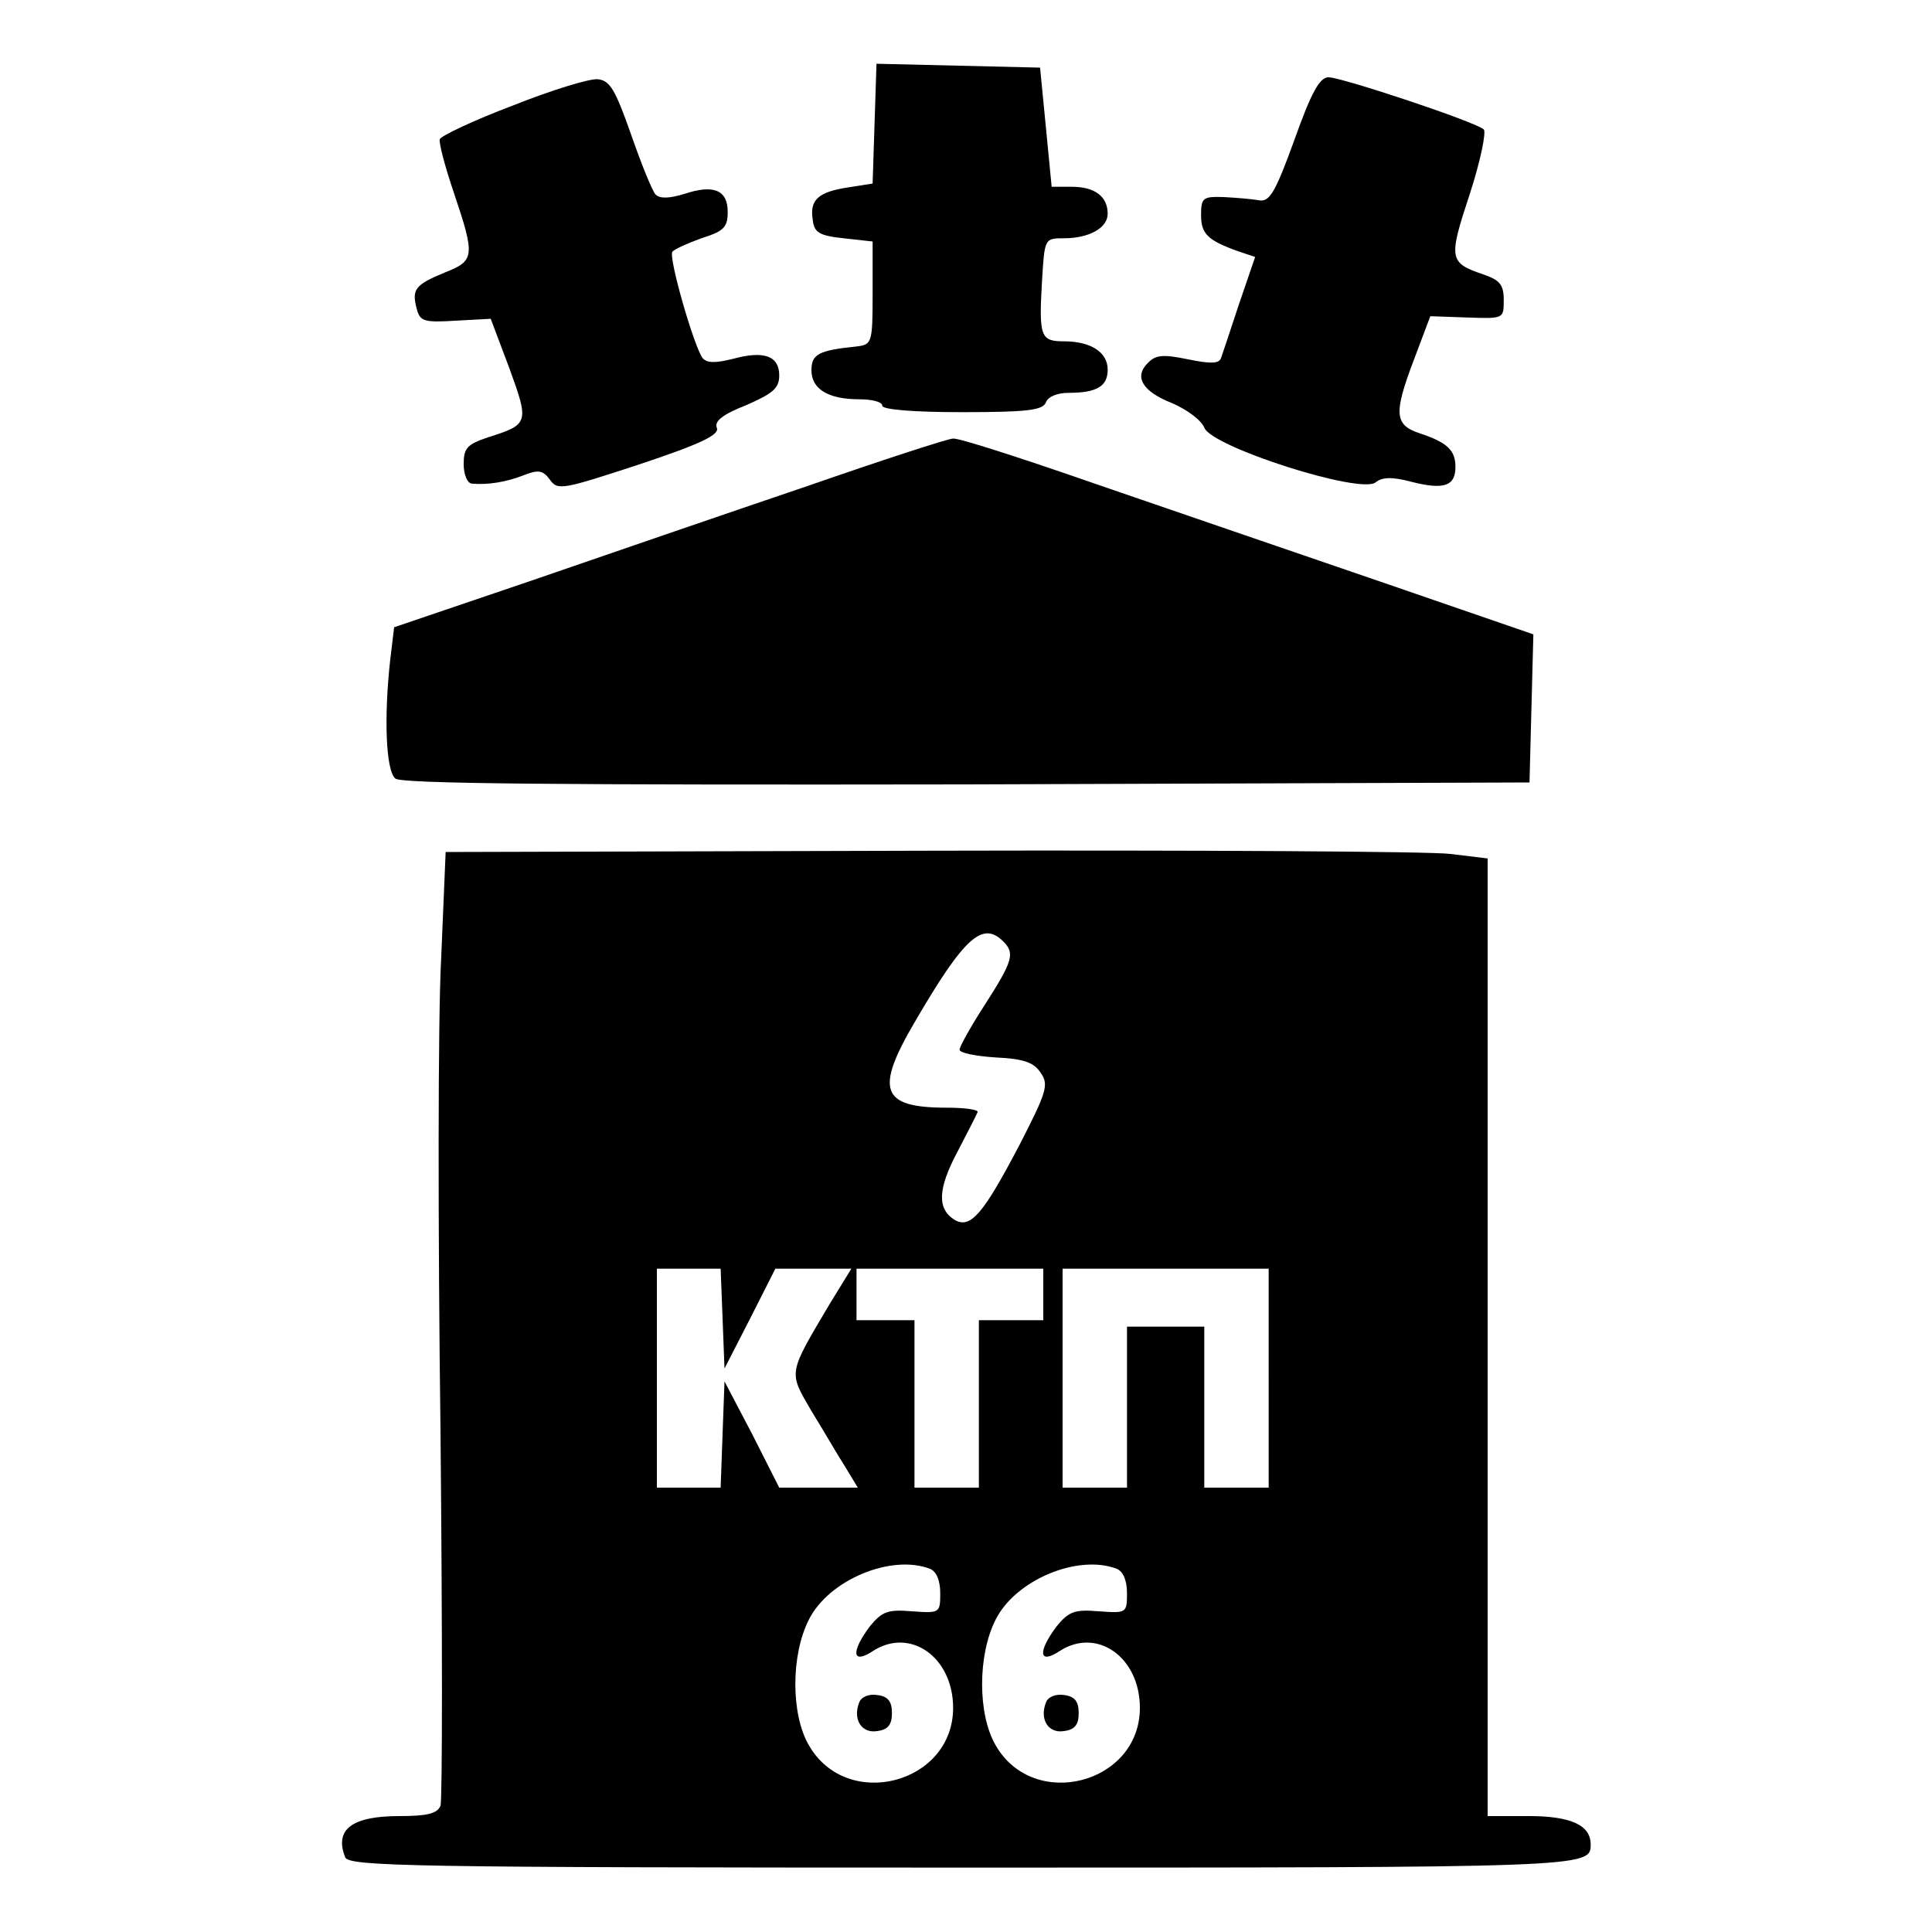 <?xml version="1.0" standalone="no"?>
<!DOCTYPE svg PUBLIC "-//W3C//DTD SVG 20010904//EN"
 "http://www.w3.org/TR/2001/REC-SVG-20010904/DTD/svg10.dtd">
<svg version="1.0" xmlns="http://www.w3.org/2000/svg"
 width="300pt" height="300pt" viewBox="0 0 300 300"
 preserveAspectRatio="xMidYMid meet">
<g transform="translate(0,300) scale(0.1,-0.1)"
fill="#000000" stroke="none">
<path d="M1358 2808 l-3 -93 -38 -6 c-46 -7 -60 -19 -55 -50 2 -20 10 -25 48
-29 l45 -5 0 -80 c0 -78 -1 -80 -25 -83 -59 -6 -70 -12 -70 -37 0 -29 26 -45
74 -45 20 0 36 -4 36 -10 0 -6 48 -10 124 -10 101 0 125 3 130 15 3 9 18 15
35 15 44 0 61 10 61 36 0 27 -26 44 -68 44 -36 0 -39 7 -34 93 4 67 4 67 34
67 39 0 68 16 68 38 0 27 -20 42 -56 42 l-31 0 -9 93 -9 92 -127 3 -127 3 -3
-93z"/>
<path d="M796 2836 c-61 -23 -111 -47 -113 -52 -2 -5 8 -43 22 -84 33 -98 32
-105 -14 -123 -46 -19 -52 -26 -44 -56 5 -20 11 -22 60 -19 l55 3 29 -77 c31
-85 30 -87 -33 -107 -33 -11 -38 -17 -38 -42 0 -16 6 -30 13 -30 24 -2 52 2
80 13 23 9 30 8 41 -7 12 -17 20 -15 139 24 96 32 125 46 120 57 -4 10 10 21
46 35 41 18 51 26 51 46 0 30 -23 39 -71 26 -28 -7 -41 -7 -48 1 -13 17 -53
155 -47 165 3 4 23 13 45 21 35 11 41 17 41 41 0 34 -22 43 -67 28 -23 -7 -38
-8 -45 -1 -5 5 -22 47 -38 93 -25 71 -33 84 -52 86 -13 1 -72 -17 -132 -41z"/>
<path d="M2010 2783 c-30 -83 -39 -97 -55 -94 -11 2 -36 4 -55 5 -32 1 -35 -1
-35 -28 0 -29 10 -39 57 -56 l27 -9 -25 -73 c-13 -40 -26 -78 -28 -84 -3 -9
-17 -9 -51 -2 -39 8 -50 7 -62 -5 -23 -22 -9 -45 37 -63 23 -10 45 -26 50 -38
11 -30 243 -104 266 -85 10 8 25 9 55 1 51 -13 69 -7 69 23 0 26 -13 38 -55
52 -40 13 -41 31 -10 113 l26 69 57 -2 c57 -2 57 -2 57 27 0 24 -6 31 -32 40
-53 18 -54 24 -21 124 17 52 26 97 22 101 -13 12 -221 81 -241 81 -14 0 -27
-24 -53 -97z"/>
<path d="M1250 2244 c-118 -40 -310 -106 -426 -146 l-212 -72 -6 -50 c-10 -89
-7 -173 8 -185 10 -8 250 -10 887 -9 l874 3 3 115 3 115 -238 82 c-131 45
-330 113 -443 152 -112 39 -211 71 -220 70 -8 0 -112 -34 -230 -75z"/>
<path d="M685 1511 c-5 -91 -5 -421 -1 -733 3 -311 3 -573 0 -582 -5 -12 -20
-16 -64 -16 -74 0 -101 -21 -84 -64 6 -14 99 -16 958 -16 974 0 976 0 976 36
0 30 -31 44 -96 44 l-64 0 0 744 0 743 -58 7 c-31 4 -395 6 -809 5 l-751 -2
-7 -166z m873 27 c18 -18 15 -30 -28 -97 -22 -34 -40 -66 -40 -71 0 -5 25 -10
56 -12 44 -2 60 -8 70 -24 13 -18 9 -30 -32 -110 -57 -109 -77 -133 -102 -118
-27 17 -26 48 5 106 15 29 29 56 31 61 2 4 -20 7 -48 7 -102 0 -112 27 -49
134 77 132 105 156 137 124z m-436 -585 l3 -78 40 78 39 77 59 0 59 0 -32 -52
c-67 -113 -66 -107 -30 -169 18 -29 41 -69 52 -86 l20 -33 -61 0 -61 0 -42 83
-43 82 -3 -82 -3 -83 -49 0 -50 0 0 170 0 170 50 0 49 0 3 -77z m498 37 l0
-40 -50 0 -50 0 0 -130 0 -130 -50 0 -50 0 0 130 0 130 -45 0 -45 0 0 40 0 40
145 0 145 0 0 -40z m350 -130 l0 -170 -50 0 -50 0 0 125 0 125 -60 0 -60 0 0
-125 0 -125 -50 0 -50 0 0 170 0 170 160 0 160 0 0 -170z m-526 -296 c10 -4
16 -18 16 -38 0 -31 -1 -31 -44 -28 -37 3 -46 0 -65 -23 -30 -40 -28 -60 4
-39 58 38 125 -9 125 -88 0 -118 -165 -161 -224 -58 -28 48 -28 140 0 195 31
62 128 102 188 79z m290 0 c10 -4 16 -18 16 -38 0 -31 -1 -31 -44 -28 -37 3
-46 0 -65 -23 -30 -40 -28 -60 4 -39 58 38 125 -9 125 -88 0 -118 -165 -161
-224 -58 -28 48 -28 140 0 195 31 62 128 102 188 79z"/>
<path d="M1334 356 c-10 -26 4 -48 28 -44 17 2 23 10 23 28 0 18 -6 26 -23 28
-13 2 -25 -3 -28 -12z"/>
<path d="M1624 356 c-10 -26 4 -48 28 -44 17 2 23 10 23 28 0 18 -6 26 -23 28
-13 2 -25 -3 -28 -12z"/>
</g>
</svg>
